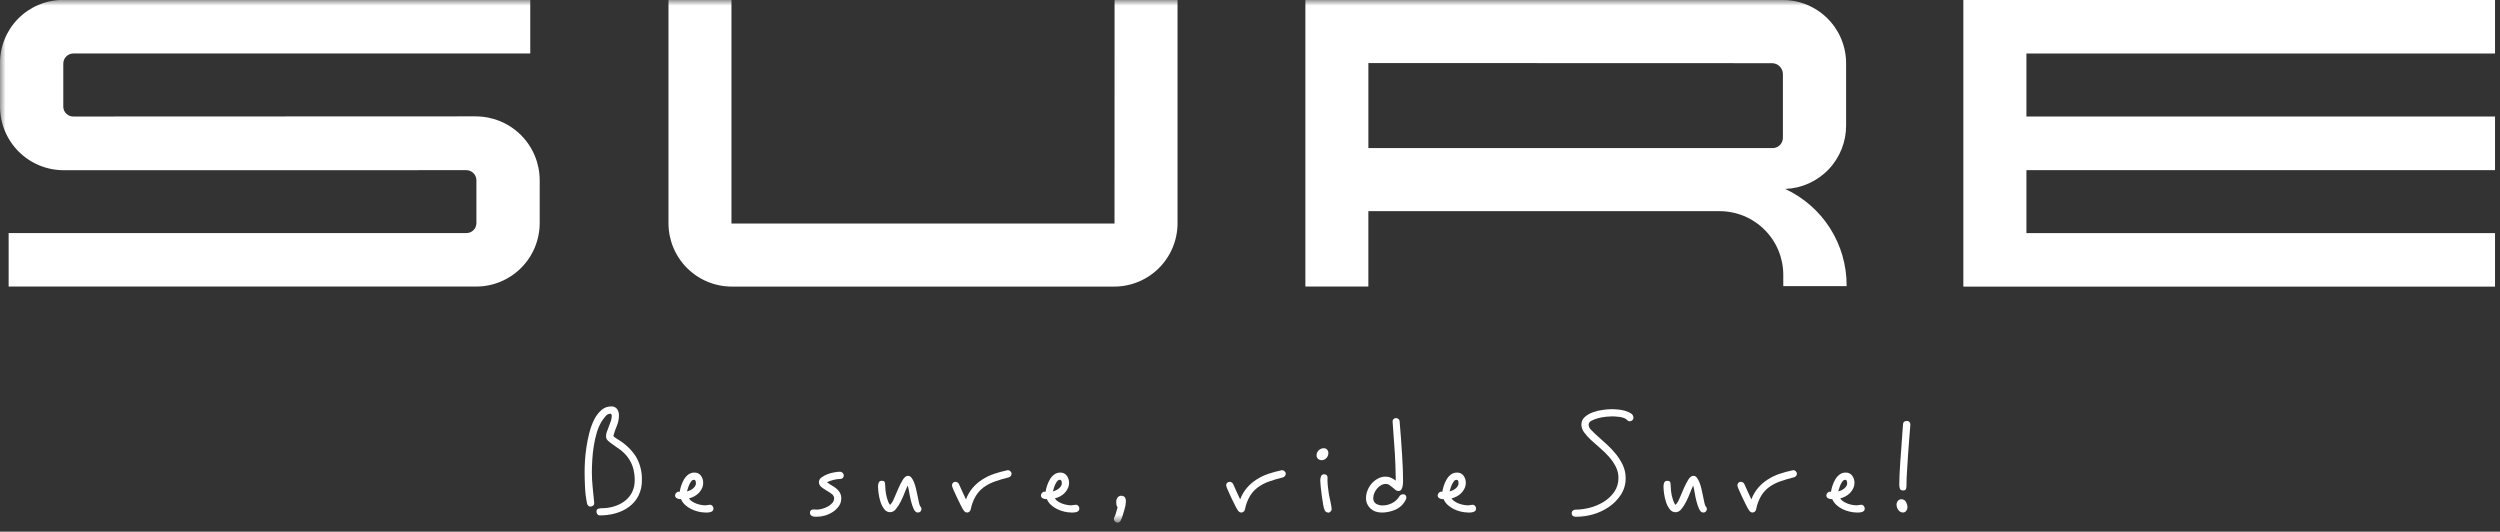 <svg xmlns="http://www.w3.org/2000/svg" fill="none" viewBox="0 0 221 47" height="47" width="221">
<rect x="0" y="0" width="221" height="47" fill="#333333" stroke="none"/>
<path fill="white" d="M173.56 0V25.337H220.56V20.607H179.136V15.04H220.56V10.3H179.136V4.73H220.56V0H173.56Z"></path>
<mask height="48" width="221" y="-1" x="0" maskUnits="userSpaceOnUse" style="mask-type:luminance" id="mask0_1_9">
<path fill="white" d="M0 46.195H220.561V-0.005H0V46.195Z"></path>
</mask>
<g mask="url(#mask0_1_9)">
<path fill="white" d="M157.809 16.702C159.261 16.648 160.636 16.031 161.641 14.981C162.647 13.932 163.204 12.532 163.196 11.078V5.585C163.195 4.851 163.049 4.124 162.767 3.445C162.485 2.767 162.072 2.151 161.552 1.633C161.032 1.114 160.415 0.703 159.736 0.423C159.057 0.143 158.33 -0.001 157.596 5.72929e-06H115.396V25.331H120.963V18.667H152.015C153.507 18.667 154.938 19.26 155.993 20.316C157.049 21.371 157.642 22.802 157.642 24.295V25.295H163.242V25.231C163.246 23.439 162.736 21.683 161.774 20.171C160.811 18.66 159.435 17.456 157.809 16.702ZM157.609 12.161C157.613 12.394 157.529 12.621 157.372 12.793C157.215 12.966 156.997 13.072 156.765 13.089H120.965V5.573L156.659 5.585C156.911 5.59 157.151 5.693 157.328 5.873C157.506 6.052 157.606 6.294 157.609 6.546V12.161Z"></path>
<path fill="white" d="M42.083 10.286L6.531 10.3C6.415 10.307 6.299 10.291 6.189 10.253C6.079 10.215 5.978 10.155 5.891 10.078C5.804 10.001 5.733 9.907 5.682 9.803C5.632 9.698 5.602 9.584 5.595 9.468C5.595 9.454 5.595 9.44 5.595 9.425V5.625C5.595 5.386 5.69 5.158 5.859 4.989C6.028 4.82 6.257 4.725 6.495 4.725H46.875V-0.006H5.501C4.026 0.011 2.619 0.613 1.587 1.668C0.556 2.722 -0.014 4.143 0.001 5.618V9.418C0.001 10.157 0.147 10.889 0.43 11.572C0.713 12.255 1.127 12.876 1.65 13.398C2.173 13.921 2.793 14.336 3.476 14.619C4.159 14.902 4.891 15.047 5.63 15.047L41.181 15.042C41.419 15.033 41.651 15.118 41.826 15.28C42.001 15.441 42.105 15.665 42.115 15.903V19.727C42.115 19.843 42.091 19.957 42.046 20.064C42.001 20.171 41.936 20.268 41.853 20.349C41.771 20.43 41.673 20.495 41.566 20.538C41.459 20.582 41.344 20.604 41.228 20.603H0.764V25.331H42.084C43.573 25.334 45.001 24.745 46.056 23.695C47.111 22.645 47.705 21.22 47.709 19.731V15.917C47.704 14.426 47.109 12.998 46.055 11.944C45.001 10.89 43.573 10.295 42.082 10.29L42.083 10.286Z"></path>
<path fill="white" d="M98.524 19.759H64.661V0H59.094V19.734C59.094 21.219 59.684 22.644 60.734 23.694C61.784 24.744 63.209 25.334 64.694 25.334H98.494C99.979 25.334 101.403 24.744 102.454 23.694C103.504 22.644 104.094 21.219 104.094 19.734V0H98.528L98.524 19.759Z"></path>
<path fill="white" d="M53.034 45.562C52.991 45.564 52.949 45.556 52.91 45.539C52.872 45.522 52.837 45.495 52.811 45.462C52.757 45.398 52.727 45.317 52.728 45.233C52.728 45.088 52.781 45.001 52.888 44.971C52.989 44.943 53.094 44.928 53.2 44.927C53.567 44.928 53.932 44.874 54.284 44.767C54.619 44.668 54.933 44.511 55.214 44.302C55.485 44.099 55.707 43.838 55.864 43.538C56.031 43.207 56.115 42.839 56.107 42.467C56.117 42.048 56.054 41.63 55.922 41.231C55.813 40.918 55.654 40.625 55.45 40.364C55.272 40.139 55.067 39.938 54.839 39.764C54.621 39.603 54.417 39.459 54.227 39.331C54.06 39.222 53.902 39.101 53.755 38.967C53.697 38.918 53.651 38.856 53.619 38.787C53.588 38.718 53.571 38.643 53.571 38.567C53.574 38.432 53.599 38.299 53.646 38.172C53.697 38.023 53.755 37.872 53.818 37.713C53.881 37.554 53.941 37.395 53.997 37.229C54.048 37.082 54.076 36.928 54.079 36.772C54.079 36.637 54.032 36.572 53.939 36.572C53.858 36.577 53.78 36.599 53.709 36.638C53.639 36.677 53.578 36.731 53.531 36.796C53.41 36.935 53.3 37.082 53.199 37.235C53.007 37.545 52.86 37.879 52.76 38.229C52.644 38.618 52.555 39.014 52.493 39.414C52.426 39.822 52.381 40.228 52.359 40.632C52.336 41.036 52.323 41.4 52.321 41.722C52.321 42.173 52.344 42.624 52.391 43.072C52.437 43.514 52.481 43.965 52.525 44.423V44.5C52.527 44.542 52.517 44.584 52.497 44.621C52.476 44.658 52.446 44.689 52.41 44.71C52.341 44.755 52.261 44.779 52.18 44.78C52.145 44.782 52.11 44.775 52.078 44.761C52.046 44.746 52.018 44.725 51.996 44.698C51.948 44.645 51.914 44.582 51.896 44.513C51.801 44.052 51.742 43.584 51.718 43.113C51.692 42.629 51.679 42.158 51.679 41.698C51.679 41.452 51.689 41.138 51.711 40.755C51.732 40.373 51.775 39.967 51.839 39.538C51.903 39.105 51.99 38.675 52.1 38.251C52.2 37.85 52.343 37.461 52.527 37.091C52.682 36.774 52.898 36.489 53.161 36.252C53.403 36.037 53.717 35.921 54.041 35.927C54.138 35.92 54.236 35.938 54.324 35.978C54.413 36.018 54.491 36.08 54.55 36.157C54.663 36.322 54.721 36.519 54.715 36.718C54.716 37.035 54.653 37.349 54.531 37.641C54.407 37.934 54.303 38.235 54.219 38.541C54.271 38.609 54.336 38.665 54.41 38.707L54.626 38.847C55.257 39.218 55.796 39.727 56.201 40.337C56.58 40.976 56.768 41.71 56.743 42.452C56.754 42.929 56.649 43.402 56.437 43.829C56.241 44.211 55.959 44.543 55.615 44.798C55.258 45.06 54.856 45.254 54.43 45.372C53.974 45.501 53.503 45.566 53.03 45.563"></path>
<path fill="white" d="M62.363 45.306C62.153 45.304 61.943 45.278 61.739 45.228C61.521 45.179 61.309 45.104 61.109 45.005C60.911 44.91 60.728 44.785 60.567 44.636C60.409 44.492 60.283 44.316 60.198 44.12C60.054 44.133 59.911 44.098 59.79 44.02C59.755 43.994 59.727 43.961 59.707 43.922C59.687 43.883 59.676 43.84 59.676 43.797C59.678 43.747 59.692 43.699 59.714 43.655C59.737 43.611 59.769 43.572 59.808 43.541C59.842 43.504 59.886 43.478 59.935 43.468C59.985 43.458 60.036 43.463 60.082 43.483C60.113 43.3 60.157 43.119 60.215 42.943C60.277 42.747 60.361 42.559 60.464 42.383C60.561 42.214 60.691 42.066 60.847 41.949C61.001 41.834 61.189 41.773 61.382 41.776C61.494 41.77 61.605 41.792 61.707 41.84C61.808 41.888 61.896 41.96 61.962 42.05C62.093 42.23 62.163 42.446 62.162 42.669C62.164 42.841 62.127 43.012 62.054 43.169C61.983 43.319 61.888 43.457 61.773 43.577C61.657 43.698 61.522 43.799 61.373 43.877C61.223 43.956 61.065 44.019 60.901 44.062C60.974 44.169 61.068 44.26 61.178 44.328C61.298 44.405 61.426 44.469 61.56 44.52C61.694 44.57 61.833 44.608 61.975 44.633C62.099 44.657 62.225 44.67 62.351 44.672C62.418 44.671 62.485 44.663 62.551 44.647C62.616 44.63 62.683 44.621 62.751 44.62C62.794 44.62 62.837 44.628 62.877 44.645C62.916 44.663 62.952 44.688 62.981 44.721C63.04 44.784 63.072 44.868 63.07 44.956C63.073 44.994 63.068 45.033 63.054 45.069C63.041 45.105 63.021 45.139 62.994 45.166C62.939 45.215 62.873 45.249 62.802 45.267C62.725 45.288 62.646 45.301 62.567 45.304C62.486 45.304 62.416 45.312 62.356 45.312M61.331 42.413C61.287 42.417 61.245 42.43 61.207 42.452C61.17 42.474 61.138 42.505 61.114 42.541C61.042 42.631 60.983 42.73 60.936 42.834C60.884 42.946 60.842 43.061 60.808 43.178L60.732 43.447C60.823 43.419 60.912 43.386 60.999 43.346C61.091 43.305 61.176 43.251 61.254 43.187C61.327 43.126 61.392 43.055 61.445 42.977C61.497 42.897 61.524 42.804 61.522 42.709C61.52 42.646 61.509 42.584 61.49 42.525C61.481 42.49 61.46 42.461 61.431 42.441C61.401 42.421 61.366 42.412 61.331 42.416"></path>
<path fill="white" d="M72.2 45.689C72.141 45.689 72.077 45.689 72.009 45.682C71.943 45.679 71.879 45.664 71.818 45.638C71.759 45.613 71.707 45.575 71.665 45.526C71.621 45.475 71.598 45.41 71.601 45.342C71.594 45.265 71.616 45.187 71.665 45.126C71.707 45.085 71.76 45.057 71.818 45.046C71.884 45.033 71.951 45.03 72.018 45.039C72.084 45.047 72.151 45.051 72.218 45.051C72.371 45.047 72.523 45.024 72.67 44.981C72.844 44.935 73.012 44.867 73.17 44.781C73.32 44.701 73.456 44.596 73.57 44.469C73.676 44.357 73.736 44.209 73.736 44.054C73.735 43.977 73.715 43.902 73.679 43.834C73.642 43.766 73.589 43.709 73.525 43.666C73.376 43.556 73.221 43.455 73.061 43.363C72.9 43.27 72.746 43.163 72.602 43.045C72.535 42.993 72.481 42.927 72.445 42.85C72.409 42.774 72.391 42.691 72.392 42.606C72.395 42.526 72.418 42.448 72.458 42.378C72.498 42.309 72.554 42.25 72.621 42.206C72.784 42.084 72.965 41.987 73.156 41.916C73.356 41.841 73.563 41.785 73.774 41.751C73.936 41.722 74.1 41.705 74.264 41.7C74.306 41.701 74.348 41.71 74.386 41.727C74.424 41.744 74.459 41.769 74.487 41.8C74.518 41.828 74.543 41.863 74.56 41.901C74.578 41.94 74.587 41.981 74.587 42.023C74.589 42.066 74.582 42.108 74.566 42.147C74.551 42.187 74.528 42.223 74.498 42.253C74.468 42.283 74.432 42.306 74.392 42.322C74.353 42.337 74.31 42.344 74.268 42.342C74.067 42.343 73.866 42.372 73.672 42.426C73.478 42.476 73.288 42.543 73.105 42.626C73.236 42.73 73.374 42.824 73.519 42.907C73.664 42.989 73.803 43.083 73.933 43.187C74.059 43.288 74.166 43.411 74.246 43.551C74.331 43.709 74.373 43.888 74.367 44.067C74.37 44.312 74.294 44.551 74.151 44.749C74.005 44.952 73.822 45.126 73.611 45.262C73.394 45.402 73.159 45.509 72.911 45.58C72.681 45.65 72.443 45.686 72.203 45.689"></path>
<path fill="white" d="M81.134 45.307C80.989 45.307 80.871 45.208 80.777 45.008C80.675 44.782 80.594 44.548 80.535 44.307C80.469 44.041 80.414 43.774 80.37 43.508C80.342 43.309 80.299 43.114 80.242 42.922C80.166 43.075 80.077 43.283 79.975 43.547C79.874 43.81 79.759 44.069 79.63 44.325C79.514 44.562 79.371 44.787 79.204 44.992C79.146 45.077 79.069 45.146 78.979 45.196C78.889 45.246 78.79 45.274 78.687 45.279C78.586 45.279 78.487 45.255 78.397 45.209C78.307 45.162 78.23 45.095 78.171 45.013C78.024 44.821 77.912 44.605 77.839 44.374C77.758 44.128 77.701 43.874 77.667 43.617C77.638 43.412 77.621 43.205 77.616 42.998C77.616 42.883 77.637 42.768 77.68 42.66C77.703 42.607 77.743 42.563 77.794 42.534C77.844 42.505 77.903 42.494 77.96 42.502C78.114 42.502 78.201 42.553 78.222 42.654C78.243 42.759 78.254 42.866 78.254 42.972C78.256 43.102 78.265 43.232 78.28 43.361C78.298 43.524 78.325 43.686 78.362 43.846C78.398 44.004 78.445 44.159 78.503 44.31C78.541 44.431 78.604 44.542 78.687 44.636C78.843 44.46 78.965 44.257 79.047 44.036C79.166 43.756 79.289 43.469 79.416 43.176C79.531 42.908 79.664 42.648 79.816 42.398C79.956 42.174 80.107 42.062 80.269 42.062C80.33 42.062 80.389 42.078 80.442 42.107C80.495 42.136 80.54 42.177 80.574 42.227C80.669 42.355 80.747 42.497 80.804 42.647C80.876 42.831 80.934 43.02 80.977 43.214C81.023 43.422 81.068 43.626 81.11 43.825C81.152 44.026 81.191 44.209 81.224 44.373C81.247 44.503 81.286 44.629 81.339 44.749C81.375 44.779 81.404 44.816 81.424 44.858C81.443 44.9 81.453 44.945 81.453 44.992C81.455 45.034 81.448 45.076 81.432 45.116C81.417 45.155 81.394 45.191 81.364 45.221C81.334 45.251 81.298 45.274 81.258 45.29C81.219 45.305 81.177 45.312 81.134 45.31"></path>
<path fill="white" d="M85.493 45.306C85.423 45.309 85.356 45.287 85.302 45.243C85.246 45.196 85.198 45.14 85.16 45.078C85.076 44.944 84.999 44.806 84.93 44.663C84.82 44.447 84.707 44.218 84.594 43.974C84.48 43.731 84.377 43.508 84.288 43.3C84.226 43.176 84.181 43.046 84.154 42.91C84.153 42.868 84.16 42.826 84.175 42.786C84.191 42.747 84.214 42.711 84.243 42.681C84.272 42.652 84.305 42.629 84.343 42.614C84.38 42.599 84.419 42.591 84.46 42.592C84.528 42.593 84.594 42.614 84.651 42.652C84.708 42.69 84.752 42.744 84.778 42.807C84.88 43.029 84.981 43.252 85.079 43.477C85.177 43.701 85.281 43.925 85.391 44.147C85.529 43.772 85.732 43.425 85.99 43.12C86.236 42.836 86.522 42.59 86.838 42.388C87.163 42.18 87.512 42.012 87.876 41.888C88.252 41.762 88.635 41.659 89.022 41.578L89.087 41.565C89.13 41.564 89.174 41.573 89.214 41.59C89.255 41.607 89.291 41.633 89.322 41.664C89.353 41.693 89.378 41.727 89.395 41.765C89.412 41.804 89.421 41.845 89.421 41.888C89.421 41.961 89.394 42.033 89.344 42.087C89.298 42.143 89.236 42.183 89.165 42.202C88.752 42.301 88.344 42.422 87.942 42.565C87.598 42.685 87.271 42.853 86.974 43.065C86.687 43.275 86.445 43.539 86.26 43.843C86.042 44.213 85.89 44.618 85.811 45.039C85.795 45.114 85.754 45.181 85.697 45.23C85.642 45.28 85.57 45.307 85.496 45.307"></path>
<path fill="white" d="M94.707 45.306C94.496 45.304 94.287 45.278 94.082 45.228C93.865 45.179 93.653 45.104 93.453 45.005C93.255 44.91 93.072 44.785 92.91 44.636C92.753 44.492 92.627 44.316 92.541 44.12C92.398 44.133 92.255 44.098 92.133 44.02C92.099 43.994 92.07 43.961 92.051 43.922C92.031 43.883 92.02 43.84 92.019 43.797C92.022 43.747 92.035 43.699 92.058 43.655C92.081 43.611 92.113 43.572 92.151 43.541C92.185 43.504 92.23 43.478 92.279 43.468C92.328 43.458 92.38 43.463 92.425 43.483C92.456 43.3 92.501 43.119 92.558 42.943C92.621 42.747 92.704 42.56 92.808 42.383C92.905 42.214 93.035 42.066 93.191 41.949C93.345 41.834 93.533 41.773 93.725 41.776C93.837 41.77 93.949 41.792 94.05 41.84C94.152 41.888 94.24 41.96 94.305 42.05C94.437 42.23 94.507 42.446 94.505 42.669C94.507 42.841 94.47 43.012 94.397 43.169C94.327 43.319 94.232 43.457 94.117 43.577C94 43.698 93.865 43.799 93.716 43.877C93.567 43.956 93.409 44.019 93.245 44.062C93.317 44.169 93.412 44.26 93.522 44.328C93.642 44.405 93.77 44.469 93.903 44.52C94.038 44.57 94.177 44.608 94.319 44.633C94.442 44.657 94.568 44.67 94.695 44.672C94.762 44.671 94.829 44.663 94.894 44.647C94.96 44.63 95.027 44.621 95.094 44.62C95.138 44.62 95.181 44.628 95.221 44.645C95.26 44.663 95.296 44.688 95.325 44.721C95.384 44.784 95.416 44.868 95.413 44.956C95.416 44.994 95.411 45.033 95.398 45.069C95.385 45.105 95.364 45.139 95.338 45.166C95.282 45.215 95.217 45.249 95.145 45.267C95.069 45.288 94.99 45.301 94.91 45.304C94.829 45.304 94.76 45.312 94.7 45.312M93.674 42.413C93.631 42.417 93.589 42.43 93.551 42.452C93.513 42.474 93.481 42.505 93.457 42.541C93.386 42.631 93.326 42.73 93.279 42.834C93.228 42.946 93.185 43.061 93.151 43.178L93.076 43.447C93.167 43.419 93.256 43.386 93.343 43.346C93.434 43.305 93.52 43.251 93.597 43.187C93.671 43.126 93.735 43.055 93.788 42.977C93.841 42.897 93.867 42.804 93.865 42.709C93.864 42.646 93.853 42.584 93.834 42.525C93.824 42.49 93.803 42.461 93.774 42.441C93.745 42.421 93.71 42.412 93.674 42.416"></path>
<path fill="white" d="M98.785 46.198C98.736 46.196 98.689 46.183 98.645 46.16C98.571 46.12 98.514 46.054 98.485 45.975C98.471 45.937 98.465 45.896 98.468 45.855C98.471 45.814 98.483 45.774 98.503 45.739C98.553 45.643 98.593 45.542 98.625 45.439C98.671 45.299 98.716 45.144 98.758 44.974C98.766 44.94 98.779 44.897 98.796 44.846C98.72 44.743 98.68 44.618 98.683 44.49C98.675 44.424 98.672 44.357 98.676 44.29C98.682 44.209 98.706 44.13 98.747 44.06C98.782 43.978 98.844 43.91 98.923 43.868C99.002 43.826 99.093 43.812 99.18 43.828C99.241 43.833 99.3 43.852 99.351 43.886C99.403 43.919 99.445 43.965 99.473 44.019C99.514 44.12 99.534 44.229 99.531 44.338C99.518 44.585 99.473 44.829 99.397 45.064C99.347 45.251 99.291 45.434 99.232 45.612C99.189 45.752 99.134 45.889 99.067 46.02C99.046 46.076 99.007 46.123 98.956 46.156C98.906 46.188 98.846 46.203 98.786 46.199"></path>
<path fill="white" d="M109.733 45.306C109.664 45.309 109.596 45.287 109.542 45.243C109.486 45.196 109.439 45.14 109.401 45.078C109.316 44.944 109.24 44.806 109.171 44.663C109.061 44.447 108.948 44.218 108.834 43.974C108.72 43.731 108.618 43.508 108.529 43.3C108.467 43.176 108.422 43.046 108.395 42.91C108.393 42.868 108.4 42.826 108.416 42.786C108.431 42.747 108.454 42.711 108.484 42.681C108.512 42.652 108.546 42.629 108.583 42.614C108.62 42.599 108.66 42.591 108.7 42.592C108.768 42.593 108.835 42.614 108.891 42.652C108.948 42.69 108.992 42.744 109.019 42.807C109.121 43.029 109.221 43.252 109.319 43.477C109.417 43.701 109.521 43.925 109.631 44.147C109.769 43.772 109.972 43.425 110.231 43.12C110.476 42.836 110.762 42.59 111.079 42.388C111.403 42.18 111.752 42.012 112.117 41.888C112.492 41.762 112.875 41.659 113.263 41.578L113.327 41.565C113.371 41.564 113.414 41.573 113.455 41.59C113.495 41.607 113.532 41.633 113.562 41.664C113.593 41.693 113.618 41.727 113.635 41.765C113.653 41.804 113.662 41.845 113.662 41.888C113.662 41.961 113.634 42.033 113.585 42.087C113.539 42.143 113.477 42.183 113.407 42.202C112.993 42.301 112.584 42.422 112.183 42.565C111.838 42.685 111.512 42.853 111.214 43.065C110.927 43.275 110.685 43.539 110.5 43.843C110.282 44.213 110.13 44.618 110.051 45.039C110.035 45.114 109.995 45.181 109.937 45.23C109.882 45.28 109.811 45.307 109.737 45.307"></path>
<path fill="white" d="M116.83 40.68C116.772 40.682 116.714 40.672 116.659 40.651C116.604 40.631 116.554 40.599 116.512 40.559C116.47 40.519 116.437 40.471 116.414 40.417C116.392 40.363 116.382 40.305 116.384 40.247C116.383 40.164 116.4 40.082 116.433 40.006C116.466 39.93 116.515 39.862 116.576 39.806C116.634 39.747 116.704 39.701 116.78 39.669C116.857 39.638 116.939 39.622 117.022 39.622C117.077 39.621 117.132 39.631 117.183 39.653C117.233 39.675 117.278 39.708 117.315 39.749C117.391 39.833 117.431 39.942 117.429 40.055C117.429 40.217 117.368 40.372 117.257 40.489C117.204 40.55 117.138 40.599 117.065 40.632C116.991 40.665 116.911 40.681 116.83 40.68ZM117.404 45.306C117.344 45.305 117.285 45.288 117.233 45.257C117.182 45.225 117.14 45.18 117.111 45.127C117.045 44.975 117 44.815 116.976 44.651C116.929 44.408 116.887 44.142 116.848 43.851C116.809 43.56 116.776 43.284 116.748 43.022C116.723 42.759 116.71 42.572 116.71 42.461C116.713 42.34 116.736 42.22 116.779 42.106C116.799 42.049 116.838 42.001 116.889 41.969C116.94 41.937 117 41.923 117.06 41.93C117.128 41.925 117.195 41.943 117.251 41.981C117.291 42.014 117.32 42.057 117.336 42.106C117.354 42.157 117.361 42.212 117.356 42.266C117.356 42.325 117.349 42.38 117.349 42.431C117.35 42.632 117.363 42.832 117.388 43.031C117.413 43.231 117.439 43.431 117.465 43.631C117.473 43.698 117.492 43.798 117.522 43.931C117.552 44.063 117.581 44.198 117.612 44.338C117.643 44.478 117.667 44.61 117.689 44.738C117.706 44.824 117.717 44.912 117.721 44.999C117.721 45.041 117.712 45.083 117.695 45.121C117.678 45.16 117.652 45.194 117.621 45.222C117.593 45.253 117.558 45.278 117.52 45.295C117.482 45.313 117.44 45.322 117.398 45.322"></path>
<path fill="white" d="M122.12 45.307C121.94 45.308 121.761 45.278 121.591 45.218C121.429 45.162 121.281 45.072 121.155 44.956C121.032 44.843 120.933 44.707 120.861 44.556C120.788 44.392 120.751 44.214 120.755 44.034C120.756 43.801 120.801 43.57 120.888 43.353C120.974 43.131 121.099 42.925 121.255 42.745C121.412 42.567 121.6 42.418 121.81 42.306C122.018 42.192 122.252 42.133 122.489 42.134C122.654 42.133 122.817 42.167 122.967 42.234C123.115 42.302 123.254 42.388 123.381 42.489V42.184C123.381 41.827 123.372 41.474 123.355 41.126C123.338 40.778 123.321 40.426 123.305 40.069C123.271 39.602 123.238 39.136 123.205 38.669C123.172 38.202 123.139 37.731 123.105 37.254C123.102 37.217 123.108 37.179 123.122 37.144C123.137 37.109 123.159 37.078 123.188 37.054C123.213 37.025 123.243 37.001 123.278 36.983C123.312 36.966 123.35 36.956 123.388 36.954C123.471 36.956 123.551 36.984 123.617 37.034C123.65 37.059 123.676 37.091 123.695 37.127C123.713 37.163 123.724 37.203 123.725 37.244C123.768 37.729 123.808 38.229 123.846 38.744C123.884 39.259 123.917 39.759 123.946 40.244C123.963 40.567 123.98 40.886 123.997 41.199C124.014 41.512 124.023 41.832 124.023 42.155C124.023 42.24 124.023 42.355 124.03 42.492C124.034 42.631 124.026 42.77 124.004 42.907C123.988 43.03 123.949 43.149 123.89 43.258C123.863 43.306 123.823 43.345 123.774 43.371C123.726 43.397 123.671 43.408 123.616 43.404C123.52 43.404 123.427 43.368 123.354 43.304C123.273 43.237 123.19 43.167 123.105 43.092C123.018 43.015 122.927 42.944 122.831 42.879C122.736 42.813 122.622 42.779 122.506 42.779C122.359 42.78 122.214 42.819 122.086 42.893C121.95 42.97 121.829 43.072 121.729 43.193C121.629 43.314 121.548 43.449 121.487 43.593C121.43 43.725 121.4 43.867 121.398 44.011C121.387 44.113 121.404 44.216 121.448 44.309C121.492 44.401 121.561 44.48 121.647 44.536C121.824 44.636 122.024 44.686 122.227 44.681C122.515 44.68 122.799 44.61 123.055 44.478C123.31 44.351 123.525 44.157 123.679 43.918C123.722 43.826 123.8 43.754 123.895 43.718C123.977 43.684 124.068 43.682 124.151 43.711C124.19 43.727 124.224 43.751 124.251 43.782C124.279 43.813 124.299 43.85 124.31 43.89C124.322 43.948 124.323 44.008 124.311 44.066C124.298 44.125 124.275 44.18 124.24 44.228C124.046 44.602 123.728 44.897 123.34 45.062C122.958 45.226 122.546 45.311 122.129 45.311"></path>
<path fill="white" d="M129.778 45.306C129.568 45.304 129.358 45.278 129.154 45.228C128.936 45.179 128.724 45.105 128.523 45.008C128.325 44.912 128.143 44.787 127.982 44.639C127.823 44.495 127.697 44.319 127.612 44.123C127.469 44.135 127.326 44.1 127.205 44.023C127.17 43.996 127.141 43.963 127.121 43.924C127.101 43.885 127.091 43.842 127.09 43.798C127.092 43.749 127.106 43.7 127.129 43.656C127.151 43.611 127.184 43.572 127.223 43.541C127.257 43.504 127.301 43.478 127.35 43.468C127.4 43.458 127.451 43.463 127.497 43.483C127.528 43.3 127.572 43.119 127.63 42.943C127.692 42.747 127.776 42.56 127.879 42.383C127.976 42.214 128.106 42.066 128.262 41.949C128.417 41.833 128.605 41.773 128.798 41.776C128.91 41.77 129.021 41.792 129.122 41.84C129.223 41.888 129.311 41.96 129.377 42.05C129.508 42.23 129.579 42.446 129.577 42.669C129.578 42.841 129.541 43.012 129.468 43.169C129.397 43.319 129.302 43.457 129.187 43.577C129.071 43.697 128.936 43.799 128.787 43.877C128.637 43.956 128.479 44.018 128.315 44.062C128.388 44.169 128.483 44.26 128.593 44.328C128.713 44.405 128.841 44.469 128.975 44.52C129.11 44.57 129.248 44.608 129.39 44.633C129.514 44.657 129.64 44.67 129.766 44.672C129.833 44.671 129.9 44.663 129.966 44.647C130.031 44.63 130.098 44.621 130.166 44.62C130.209 44.62 130.252 44.628 130.291 44.645C130.331 44.663 130.366 44.688 130.395 44.721C130.454 44.784 130.486 44.868 130.484 44.956C130.487 44.994 130.482 45.033 130.469 45.069C130.456 45.106 130.435 45.139 130.408 45.166C130.353 45.215 130.288 45.249 130.217 45.267C130.14 45.288 130.061 45.301 129.981 45.304C129.9 45.304 129.83 45.312 129.77 45.312M128.746 42.413C128.702 42.417 128.66 42.43 128.622 42.452C128.585 42.474 128.553 42.505 128.529 42.541C128.458 42.632 128.398 42.73 128.351 42.834C128.299 42.946 128.257 43.061 128.223 43.178C128.189 43.297 128.163 43.388 128.146 43.447C128.237 43.419 128.326 43.386 128.413 43.346C128.505 43.305 128.59 43.251 128.668 43.187C128.741 43.126 128.806 43.055 128.859 42.977C128.911 42.897 128.938 42.803 128.936 42.709C128.934 42.646 128.923 42.584 128.905 42.525C128.896 42.49 128.874 42.46 128.845 42.441C128.816 42.42 128.78 42.412 128.745 42.416"></path>
<path fill="white" d="M142.51 36.169C142.62 36.169 142.78 36.178 142.988 36.195C143.199 36.213 143.408 36.249 143.613 36.304C143.805 36.353 143.988 36.43 144.158 36.532C144.229 36.569 144.289 36.625 144.331 36.694C144.372 36.762 144.395 36.841 144.396 36.921C144.397 36.964 144.388 37.007 144.371 37.047C144.354 37.087 144.328 37.122 144.296 37.151C144.236 37.209 144.156 37.241 144.073 37.24C144.019 37.244 143.965 37.231 143.92 37.202C143.879 37.171 143.841 37.138 143.806 37.102C143.732 37.033 143.644 36.98 143.549 36.947C143.432 36.904 143.31 36.873 143.186 36.857C143.058 36.84 142.932 36.828 142.81 36.819C142.688 36.81 142.582 36.807 142.498 36.807C142.395 36.807 142.228 36.817 141.998 36.838C141.764 36.86 141.533 36.901 141.306 36.959C141.093 37.011 140.888 37.088 140.694 37.189C140.619 37.219 140.555 37.27 140.509 37.335C140.462 37.4 140.435 37.478 140.432 37.558C140.453 37.738 140.54 37.904 140.676 38.024C140.868 38.227 141.071 38.42 141.283 38.603C141.526 38.816 141.788 39.052 142.069 39.311C142.352 39.571 142.615 39.852 142.856 40.152C143.097 40.451 143.301 40.779 143.464 41.127C143.626 41.478 143.709 41.862 143.707 42.249C143.718 42.772 143.574 43.286 143.293 43.727C143.017 44.151 142.66 44.517 142.243 44.803C141.811 45.101 141.333 45.325 140.828 45.469C140.335 45.614 139.824 45.689 139.311 45.692C139.218 45.695 139.126 45.668 139.049 45.615C139.011 45.585 138.981 45.546 138.962 45.501C138.944 45.457 138.936 45.408 138.941 45.36C138.939 45.318 138.947 45.275 138.964 45.237C138.982 45.198 139.008 45.164 139.041 45.137C139.105 45.083 139.187 45.054 139.271 45.054C139.699 45.05 140.125 44.992 140.539 44.882C140.973 44.772 141.388 44.596 141.769 44.359C142.135 44.133 142.451 43.837 142.7 43.486C142.95 43.123 143.079 42.691 143.069 42.25C143.072 41.897 142.988 41.549 142.826 41.236C142.661 40.921 142.457 40.628 142.22 40.364C141.975 40.089 141.711 39.831 141.431 39.593C141.145 39.35 140.882 39.117 140.64 38.893C140.419 38.69 140.218 38.465 140.04 38.224C139.888 38.031 139.802 37.794 139.797 37.548C139.793 37.417 139.818 37.288 139.87 37.168C139.923 37.048 140.002 36.942 140.101 36.857C140.318 36.671 140.569 36.529 140.84 36.437C141.131 36.334 141.433 36.264 141.74 36.227C141.995 36.192 142.252 36.173 142.51 36.169Z"></path>
<path fill="white" d="M150.565 45.307C150.42 45.307 150.302 45.208 150.208 45.008C150.106 44.782 150.025 44.548 149.966 44.307C149.898 44.041 149.843 43.775 149.801 43.508C149.774 43.31 149.733 43.116 149.678 42.925C149.601 43.078 149.512 43.286 149.411 43.55C149.309 43.813 149.194 44.072 149.066 44.328C148.949 44.566 148.806 44.79 148.64 44.995C148.581 45.08 148.504 45.15 148.415 45.199C148.325 45.249 148.225 45.278 148.123 45.282C148.022 45.282 147.922 45.258 147.832 45.212C147.743 45.165 147.665 45.098 147.607 45.016C147.46 44.824 147.347 44.608 147.275 44.377C147.194 44.131 147.136 43.877 147.103 43.62C147.073 43.415 147.057 43.208 147.053 43.002C147.052 42.886 147.073 42.771 147.116 42.663C147.139 42.61 147.179 42.566 147.229 42.537C147.28 42.508 147.338 42.497 147.396 42.505C147.549 42.505 147.636 42.556 147.658 42.657C147.679 42.762 147.69 42.869 147.69 42.975C147.692 43.105 147.7 43.235 147.716 43.364C147.734 43.527 147.761 43.689 147.798 43.849C147.834 44.007 147.881 44.162 147.939 44.313C147.975 44.432 148.036 44.542 148.118 44.636C148.273 44.46 148.395 44.257 148.478 44.036C148.597 43.756 148.72 43.469 148.847 43.176C148.961 42.908 149.095 42.648 149.247 42.398C149.387 42.174 149.538 42.062 149.7 42.062C149.76 42.062 149.819 42.078 149.872 42.107C149.926 42.135 149.971 42.176 150.005 42.227C150.1 42.356 150.177 42.497 150.235 42.647C150.307 42.831 150.364 43.02 150.407 43.214C150.453 43.422 150.497 43.626 150.54 43.825C150.582 44.026 150.621 44.209 150.654 44.373C150.677 44.503 150.715 44.629 150.769 44.749C150.805 44.779 150.834 44.816 150.853 44.858C150.873 44.899 150.884 44.945 150.884 44.992C150.885 45.034 150.878 45.076 150.862 45.116C150.847 45.155 150.824 45.191 150.794 45.221C150.763 45.251 150.727 45.274 150.688 45.29C150.648 45.305 150.606 45.312 150.564 45.31"></path>
<path fill="white" d="M154.922 45.306C154.853 45.309 154.785 45.287 154.731 45.243C154.676 45.196 154.629 45.14 154.591 45.078C154.507 44.944 154.43 44.806 154.361 44.663C154.251 44.447 154.139 44.218 154.024 43.974C153.909 43.731 153.808 43.508 153.718 43.3C153.657 43.176 153.612 43.045 153.585 42.91C153.584 42.868 153.591 42.826 153.606 42.786C153.621 42.747 153.645 42.711 153.674 42.681C153.702 42.652 153.736 42.629 153.774 42.614C153.811 42.599 153.851 42.591 153.891 42.592C153.959 42.593 154.026 42.614 154.082 42.652C154.139 42.691 154.183 42.745 154.209 42.807C154.311 43.029 154.411 43.252 154.509 43.477C154.607 43.701 154.711 43.925 154.821 44.147C154.96 43.772 155.163 43.425 155.421 43.12C155.667 42.836 155.953 42.59 156.269 42.388C156.594 42.18 156.942 42.012 157.307 41.888C157.683 41.762 158.065 41.659 158.452 41.578L158.516 41.565C158.56 41.564 158.604 41.573 158.645 41.59C158.685 41.607 158.722 41.633 158.752 41.664C158.811 41.72 158.845 41.797 158.847 41.877C158.847 41.951 158.82 42.023 158.77 42.078C158.724 42.133 158.662 42.173 158.592 42.191C158.178 42.291 157.77 42.412 157.368 42.554C157.023 42.675 156.697 42.843 156.399 43.054C156.113 43.265 155.871 43.529 155.686 43.833C155.468 44.206 155.317 44.614 155.24 45.039C155.224 45.114 155.183 45.181 155.125 45.23C155.07 45.28 154.999 45.307 154.925 45.307"></path>
<path fill="white" d="M164.136 45.306C163.926 45.304 163.717 45.278 163.512 45.228C163.294 45.179 163.082 45.105 162.881 45.008C162.684 44.912 162.502 44.787 162.34 44.639C162.182 44.495 162.056 44.319 161.97 44.123C161.827 44.135 161.684 44.1 161.563 44.023C161.528 43.996 161.5 43.963 161.48 43.924C161.46 43.885 161.449 43.842 161.448 43.798C161.451 43.749 161.464 43.7 161.487 43.656C161.51 43.611 161.542 43.572 161.581 43.541C161.615 43.504 161.66 43.478 161.709 43.468C161.758 43.458 161.809 43.463 161.855 43.483C161.886 43.3 161.931 43.119 161.988 42.943C162.051 42.747 162.134 42.56 162.237 42.383C162.335 42.214 162.465 42.066 162.62 41.949C162.775 41.833 162.963 41.773 163.156 41.776C163.268 41.77 163.38 41.792 163.481 41.84C163.582 41.888 163.669 41.96 163.735 42.05C163.867 42.23 163.937 42.446 163.935 42.669C163.937 42.841 163.899 43.012 163.826 43.169C163.755 43.319 163.66 43.457 163.545 43.577C163.429 43.697 163.294 43.799 163.145 43.877C162.996 43.956 162.837 44.019 162.673 44.062C162.747 44.169 162.841 44.26 162.951 44.328C163.072 44.405 163.2 44.469 163.333 44.52C163.468 44.57 163.607 44.608 163.748 44.633C163.872 44.657 163.998 44.67 164.124 44.672C164.192 44.671 164.259 44.663 164.324 44.647C164.39 44.63 164.457 44.621 164.524 44.62C164.567 44.62 164.61 44.628 164.65 44.645C164.689 44.663 164.725 44.688 164.753 44.721C164.813 44.784 164.845 44.868 164.842 44.956C164.845 44.994 164.84 45.033 164.827 45.069C164.814 45.106 164.793 45.139 164.766 45.166C164.711 45.215 164.646 45.249 164.575 45.267C164.498 45.288 164.419 45.301 164.339 45.304C164.258 45.304 164.188 45.312 164.128 45.312M163.104 42.413C163.061 42.417 163.018 42.43 162.981 42.452C162.943 42.474 162.911 42.505 162.887 42.541C162.816 42.632 162.756 42.73 162.709 42.834C162.658 42.946 162.615 43.061 162.581 43.178C162.547 43.297 162.521 43.388 162.504 43.447C162.595 43.419 162.685 43.386 162.771 43.346C162.863 43.305 162.949 43.251 163.026 43.187C163.1 43.126 163.164 43.055 163.217 42.977C163.269 42.897 163.296 42.803 163.294 42.709C163.292 42.646 163.281 42.584 163.262 42.525C163.253 42.49 163.232 42.461 163.203 42.441C163.174 42.421 163.138 42.412 163.103 42.416"></path>
<path fill="white" d="M168.085 44.134C168.167 44.131 168.249 44.152 168.319 44.193C168.39 44.235 168.448 44.296 168.485 44.369C168.571 44.514 168.616 44.679 168.618 44.847C168.617 44.96 168.579 45.07 168.509 45.16C168.477 45.206 168.435 45.244 168.385 45.269C168.335 45.294 168.279 45.307 168.223 45.306C168.142 45.306 168.062 45.285 167.99 45.246C167.919 45.207 167.858 45.15 167.814 45.082C167.713 44.948 167.657 44.784 167.654 44.616C167.655 44.496 167.695 44.379 167.769 44.285C167.806 44.236 167.854 44.197 167.909 44.17C167.964 44.144 168.024 44.132 168.085 44.134ZM168.59 37.214C168.634 37.212 168.677 37.222 168.715 37.242C168.754 37.262 168.787 37.291 168.81 37.328C168.859 37.394 168.883 37.476 168.875 37.558C168.841 37.966 168.805 38.407 168.769 38.882C168.733 39.357 168.7 39.807 168.669 40.233C168.647 40.684 168.619 41.134 168.585 41.582C168.551 42.03 168.534 42.477 168.534 42.923C168.536 43.025 168.521 43.126 168.49 43.223C168.46 43.313 168.373 43.357 168.228 43.357C168.083 43.357 167.981 43.302 167.948 43.192C167.914 43.081 167.896 42.965 167.896 42.848C167.896 42.576 167.903 42.309 167.916 42.048C167.93 41.787 167.944 41.52 167.96 41.248L167.999 40.611C168.007 40.56 168.013 40.511 168.018 40.451C168.023 40.391 168.024 40.343 168.024 40.291C168.033 40.172 168.048 39.981 168.07 39.717C168.092 39.453 168.111 39.175 168.127 38.882C168.145 38.593 168.164 38.319 168.185 38.06C168.207 37.801 168.222 37.612 168.231 37.493C168.239 37.306 168.36 37.213 168.593 37.212"></path>
</g>
</svg>
